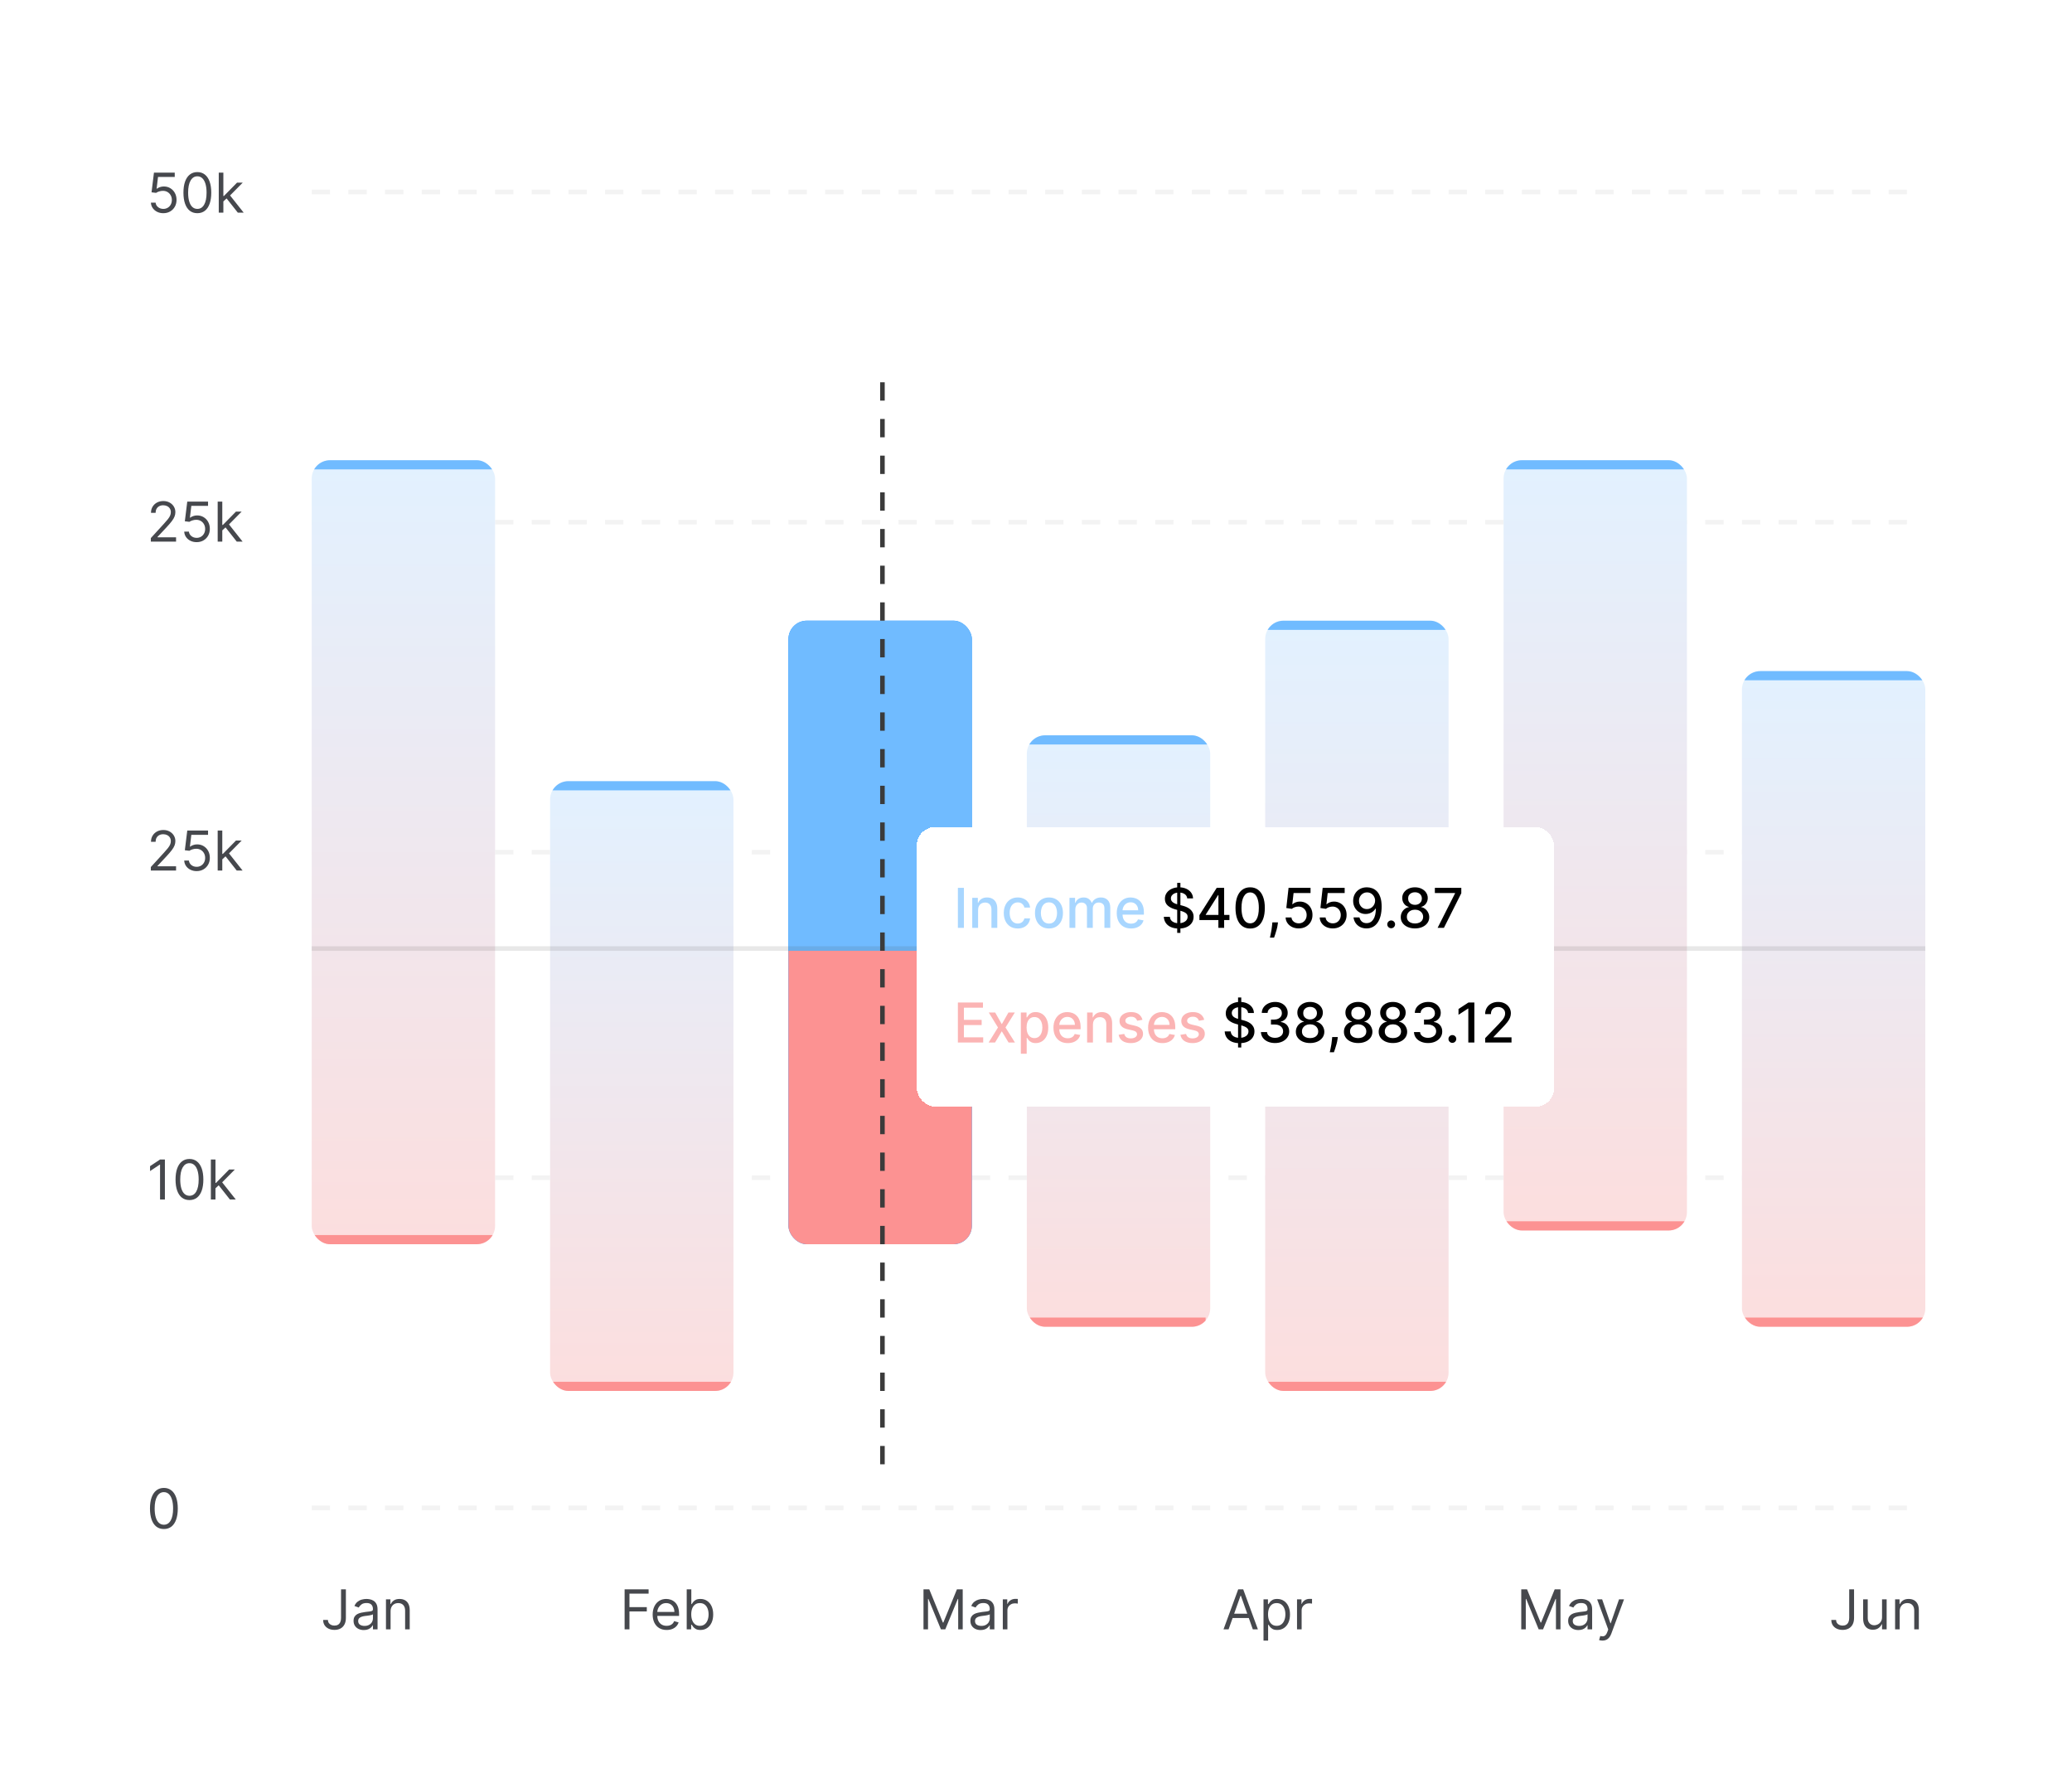 <svg width="452" height="390" viewBox="0 0 452 390" fill="none" xmlns="http://www.w3.org/2000/svg">
<rect width="452" height="390" rx="16" fill="white"/>
<path d="M74.398 346.654H75.454V352.892C75.454 353.449 75.352 353.922 75.148 354.311C74.943 354.7 74.655 354.996 74.283 355.198C73.91 355.399 73.472 355.5 72.966 355.5C72.489 355.5 72.064 355.414 71.692 355.24C71.32 355.064 71.027 354.814 70.814 354.49C70.601 354.166 70.494 353.781 70.494 353.335H71.534C71.534 353.583 71.595 353.798 71.717 353.983C71.842 354.165 72.013 354.307 72.229 354.409C72.445 354.512 72.69 354.563 72.966 354.563C73.27 354.563 73.528 354.499 73.742 354.371C73.954 354.243 74.117 354.056 74.227 353.808C74.341 353.558 74.398 353.253 74.398 352.892V346.654ZM79.362 355.534C78.947 355.534 78.571 355.456 78.233 355.3C77.895 355.141 77.626 354.912 77.428 354.614C77.229 354.313 77.129 353.949 77.129 353.523C77.129 353.148 77.203 352.844 77.351 352.611C77.499 352.375 77.696 352.191 77.943 352.057C78.19 351.923 78.463 351.824 78.761 351.759C79.062 351.691 79.365 351.637 79.669 351.597C80.067 351.546 80.389 351.507 80.636 351.482C80.886 351.453 81.068 351.406 81.182 351.341C81.298 351.276 81.356 351.162 81.356 351V350.966C81.356 350.546 81.242 350.219 81.011 349.986C80.784 349.753 80.439 349.637 79.976 349.637C79.496 349.637 79.119 349.742 78.847 349.952C78.574 350.162 78.382 350.387 78.271 350.625L77.317 350.284C77.487 349.887 77.715 349.577 77.999 349.355C78.285 349.131 78.598 348.975 78.936 348.887C79.277 348.796 79.612 348.75 79.942 348.75C80.152 348.75 80.394 348.776 80.666 348.827C80.942 348.875 81.207 348.976 81.463 349.129C81.722 349.283 81.936 349.514 82.106 349.824C82.277 350.134 82.362 350.548 82.362 351.068V355.381H81.356V354.494H81.305C81.237 354.637 81.124 354.789 80.965 354.95C80.805 355.112 80.594 355.25 80.329 355.364C80.065 355.477 79.743 355.534 79.362 355.534ZM79.516 354.631C79.913 354.631 80.249 354.553 80.521 354.396C80.797 354.24 81.004 354.039 81.144 353.791C81.285 353.544 81.356 353.284 81.356 353.012V352.091C81.314 352.142 81.22 352.189 81.075 352.232C80.933 352.271 80.769 352.307 80.581 352.338C80.396 352.367 80.216 352.392 80.04 352.415C79.867 352.435 79.726 352.452 79.618 352.466C79.356 352.5 79.112 352.556 78.885 352.632C78.66 352.706 78.479 352.818 78.34 352.969C78.203 353.117 78.135 353.318 78.135 353.574C78.135 353.923 78.264 354.188 78.523 354.367C78.784 354.543 79.115 354.631 79.516 354.631ZM85.204 351.443V355.381H84.198V348.835H85.169V349.858H85.255C85.408 349.526 85.641 349.259 85.954 349.057C86.266 348.852 86.669 348.75 87.164 348.75C87.607 348.75 87.995 348.841 88.327 349.023C88.659 349.202 88.918 349.475 89.103 349.841C89.287 350.205 89.38 350.665 89.38 351.222V355.381H88.374V351.29C88.374 350.776 88.24 350.375 87.973 350.088C87.706 349.798 87.34 349.654 86.874 349.654C86.553 349.654 86.266 349.723 86.013 349.862C85.763 350.002 85.566 350.205 85.421 350.472C85.276 350.739 85.204 351.063 85.204 351.443Z" fill="#46484D"/>
<path d="M136.257 355.381V346.654H141.49V347.591H137.314V350.54H141.098V351.477H137.314V355.381H136.257ZM145.427 355.517C144.797 355.517 144.253 355.378 143.795 355.1C143.341 354.818 142.99 354.426 142.743 353.923C142.498 353.418 142.376 352.83 142.376 352.159C142.376 351.489 142.498 350.898 142.743 350.387C142.99 349.872 143.333 349.472 143.774 349.185C144.217 348.895 144.734 348.75 145.325 348.75C145.666 348.75 146.003 348.807 146.335 348.921C146.667 349.034 146.97 349.219 147.243 349.475C147.515 349.727 147.733 350.063 147.895 350.48C148.056 350.898 148.137 351.412 148.137 352.023V352.449H143.092V351.58H147.115C147.115 351.21 147.041 350.881 146.893 350.591C146.748 350.301 146.541 350.073 146.271 349.905C146.004 349.737 145.689 349.654 145.325 349.654C144.924 349.654 144.578 349.753 144.285 349.952C143.995 350.148 143.772 350.404 143.616 350.719C143.46 351.034 143.382 351.372 143.382 351.733V352.313C143.382 352.807 143.467 353.226 143.637 353.57C143.811 353.911 144.051 354.171 144.358 354.35C144.664 354.526 145.021 354.614 145.427 354.614C145.691 354.614 145.93 354.577 146.143 354.503C146.359 354.426 146.545 354.313 146.701 354.162C146.858 354.009 146.978 353.818 147.064 353.591L148.035 353.864C147.933 354.193 147.761 354.483 147.52 354.733C147.278 354.98 146.98 355.173 146.625 355.313C146.27 355.449 145.87 355.517 145.427 355.517ZM149.804 355.381V346.654H150.809V349.875H150.895C150.968 349.762 151.071 349.617 151.201 349.441C151.335 349.262 151.525 349.102 151.772 348.963C152.022 348.821 152.36 348.75 152.787 348.75C153.338 348.75 153.824 348.888 154.244 349.164C154.664 349.439 154.993 349.83 155.228 350.335C155.464 350.841 155.582 351.438 155.582 352.125C155.582 352.818 155.464 353.419 155.228 353.928C154.993 354.433 154.666 354.825 154.248 355.104C153.831 355.379 153.349 355.517 152.804 355.517C152.383 355.517 152.047 355.448 151.794 355.308C151.541 355.166 151.346 355.006 151.21 354.827C151.074 354.645 150.968 354.494 150.895 354.375H150.775V355.381H149.804ZM150.792 352.108C150.792 352.602 150.865 353.039 151.01 353.416C151.154 353.791 151.366 354.085 151.645 354.298C151.923 354.509 152.264 354.614 152.667 354.614C153.088 354.614 153.439 354.503 153.72 354.281C154.004 354.057 154.217 353.756 154.359 353.378C154.504 352.997 154.576 352.574 154.576 352.108C154.576 351.648 154.505 351.233 154.363 350.864C154.224 350.492 154.012 350.198 153.728 349.982C153.447 349.763 153.093 349.654 152.667 349.654C152.258 349.654 151.914 349.757 151.636 349.965C151.358 350.169 151.147 350.456 151.005 350.825C150.863 351.192 150.792 351.619 150.792 352.108Z" fill="#46484D"/>
<path d="M201.457 346.654H202.718L205.684 353.898H205.786L208.752 346.654H210.014V355.381H209.025V348.75H208.94L206.212 355.381H205.258L202.531 348.75H202.445V355.381H201.457V346.654ZM213.922 355.534C213.508 355.534 213.131 355.456 212.793 355.3C212.455 355.141 212.186 354.912 211.988 354.614C211.789 354.313 211.689 353.949 211.689 353.523C211.689 353.148 211.763 352.844 211.911 352.611C212.059 352.375 212.256 352.191 212.503 352.057C212.75 351.923 213.023 351.824 213.321 351.759C213.623 351.691 213.925 351.637 214.229 351.597C214.627 351.546 214.949 351.507 215.196 351.482C215.446 351.453 215.628 351.406 215.742 351.341C215.858 351.276 215.917 351.162 215.917 351V350.966C215.917 350.546 215.802 350.219 215.571 349.986C215.344 349.753 214.999 349.637 214.536 349.637C214.056 349.637 213.679 349.742 213.407 349.952C213.134 350.162 212.942 350.387 212.831 350.625L211.877 350.284C212.047 349.887 212.275 349.577 212.559 349.355C212.846 349.131 213.158 348.975 213.496 348.887C213.837 348.796 214.172 348.75 214.502 348.75C214.712 348.75 214.954 348.776 215.226 348.827C215.502 348.875 215.767 348.976 216.023 349.129C216.282 349.283 216.496 349.514 216.667 349.824C216.837 350.134 216.922 350.548 216.922 351.068V355.381H215.917V354.494H215.865C215.797 354.637 215.684 354.789 215.525 354.95C215.365 355.112 215.154 355.25 214.89 355.364C214.625 355.477 214.303 355.534 213.922 355.534ZM214.076 354.631C214.473 354.631 214.809 354.553 215.081 354.396C215.357 354.24 215.564 354.039 215.704 353.791C215.846 353.544 215.917 353.284 215.917 353.012V352.091C215.874 352.142 215.78 352.189 215.635 352.232C215.493 352.271 215.329 352.307 215.141 352.338C214.956 352.367 214.776 352.392 214.6 352.415C214.427 352.435 214.286 352.452 214.178 352.466C213.917 352.5 213.672 352.556 213.445 352.632C213.221 352.706 213.039 352.818 212.9 352.969C212.763 353.117 212.695 353.318 212.695 353.574C212.695 353.923 212.824 354.188 213.083 354.367C213.344 354.543 213.675 354.631 214.076 354.631ZM218.758 355.381V348.835H219.729V349.824H219.798C219.917 349.5 220.133 349.237 220.445 349.036C220.758 348.834 221.11 348.733 221.502 348.733C221.576 348.733 221.668 348.735 221.779 348.737C221.89 348.74 221.974 348.744 222.031 348.75V349.773C221.996 349.764 221.918 349.752 221.796 349.735C221.677 349.715 221.55 349.705 221.417 349.705C221.099 349.705 220.815 349.771 220.565 349.905C220.318 350.036 220.121 350.218 219.977 350.45C219.835 350.681 219.764 350.943 219.764 351.239V355.381H218.758Z" fill="#46484D"/>
<path d="M268.015 355.381H266.907L270.111 346.654H271.202L274.407 355.381H273.299L270.691 348.034H270.623L268.015 355.381ZM268.424 351.972H272.89V352.909H268.424V351.972ZM275.63 357.835V348.835H276.602V349.875H276.721C276.795 349.762 276.897 349.617 277.028 349.441C277.161 349.262 277.352 349.102 277.599 348.963C277.849 348.821 278.187 348.75 278.613 348.75C279.164 348.75 279.65 348.888 280.07 349.164C280.491 349.439 280.819 349.83 281.055 350.335C281.29 350.841 281.408 351.438 281.408 352.125C281.408 352.818 281.29 353.419 281.055 353.928C280.819 354.433 280.492 354.825 280.075 355.104C279.657 355.379 279.175 355.517 278.63 355.517C278.209 355.517 277.873 355.448 277.62 355.308C277.367 355.166 277.173 355.006 277.036 354.827C276.9 354.645 276.795 354.494 276.721 354.375H276.636V357.835H275.63ZM276.619 352.108C276.619 352.602 276.691 353.039 276.836 353.416C276.981 353.791 277.192 354.085 277.471 354.298C277.749 354.509 278.09 354.614 278.494 354.614C278.914 354.614 279.265 354.503 279.546 354.281C279.83 354.057 280.043 353.756 280.185 353.378C280.33 352.997 280.403 352.574 280.403 352.108C280.403 351.648 280.332 351.233 280.19 350.864C280.05 350.492 279.839 350.198 279.555 349.982C279.273 349.763 278.92 349.654 278.494 349.654C278.084 349.654 277.741 349.757 277.462 349.965C277.184 350.169 276.974 350.456 276.832 350.825C276.69 351.192 276.619 351.619 276.619 352.108ZM282.942 355.381V348.835H283.914V349.824H283.982C284.102 349.5 284.317 349.237 284.63 349.036C284.942 348.834 285.295 348.733 285.687 348.733C285.761 348.733 285.853 348.735 285.964 348.737C286.075 348.74 286.158 348.744 286.215 348.75V349.773C286.181 349.764 286.103 349.752 285.981 349.735C285.861 349.715 285.735 349.705 285.602 349.705C285.283 349.705 284.999 349.771 284.749 349.905C284.502 350.036 284.306 350.218 284.161 350.45C284.019 350.681 283.948 350.943 283.948 351.239V355.381H282.942Z" fill="#46484D"/>
<path d="M331.857 346.654H333.118L336.084 353.898H336.186L339.152 346.654H340.413V355.381H339.425V348.75H339.34L336.612 355.381H335.658L332.93 348.75H332.845V355.381H331.857V346.654ZM344.322 355.534C343.907 355.534 343.531 355.456 343.193 355.3C342.855 355.141 342.586 354.912 342.388 354.614C342.189 354.313 342.089 353.949 342.089 353.523C342.089 353.148 342.163 352.844 342.311 352.611C342.459 352.375 342.656 352.191 342.903 352.057C343.15 351.923 343.423 351.824 343.721 351.759C344.022 351.691 344.325 351.637 344.629 351.597C345.027 351.546 345.349 351.507 345.596 351.482C345.846 351.453 346.028 351.406 346.142 351.341C346.258 351.276 346.316 351.162 346.316 351V350.966C346.316 350.546 346.201 350.219 345.971 349.986C345.744 349.753 345.399 349.637 344.936 349.637C344.456 349.637 344.079 349.742 343.807 349.952C343.534 350.162 343.342 350.387 343.231 350.625L342.277 350.284C342.447 349.887 342.674 349.577 342.959 349.355C343.245 349.131 343.558 348.975 343.896 348.887C344.237 348.796 344.572 348.75 344.902 348.75C345.112 348.75 345.353 348.776 345.626 348.827C345.902 348.875 346.167 348.976 346.423 349.129C346.682 349.283 346.896 349.514 347.066 349.824C347.237 350.134 347.322 350.548 347.322 351.068V355.381H346.316V354.494H346.265C346.197 354.637 346.084 354.789 345.924 354.95C345.765 355.112 345.554 355.25 345.29 355.364C345.025 355.477 344.703 355.534 344.322 355.534ZM344.476 354.631C344.873 354.631 345.209 354.553 345.481 354.396C345.757 354.24 345.964 354.039 346.103 353.791C346.245 353.544 346.316 353.284 346.316 353.012V352.091C346.274 352.142 346.18 352.189 346.035 352.232C345.893 352.271 345.728 352.307 345.541 352.338C345.356 352.367 345.176 352.392 345 352.415C344.826 352.435 344.686 352.452 344.578 352.466C344.316 352.5 344.072 352.556 343.845 352.632C343.62 352.706 343.439 352.818 343.299 352.969C343.163 353.117 343.095 353.318 343.095 353.574C343.095 353.923 343.224 354.188 343.483 354.367C343.744 354.543 344.075 354.631 344.476 354.631ZM349.571 357.835C349.401 357.835 349.249 357.821 349.115 357.793C348.982 357.767 348.889 357.742 348.838 357.716L349.094 356.83C349.338 356.892 349.554 356.915 349.742 356.898C349.929 356.881 350.095 356.797 350.24 356.646C350.388 356.499 350.523 356.259 350.645 355.926L350.832 355.415L348.412 348.835H349.503L351.31 354.051H351.378L353.185 348.835H354.276L351.497 356.335C351.372 356.673 351.217 356.953 351.033 357.175C350.848 357.399 350.634 357.566 350.389 357.673C350.148 357.781 349.875 357.835 349.571 357.835Z" fill="#46484D"/>
<path d="M403.398 346.654H404.455V352.892C404.455 353.449 404.352 353.922 404.148 354.311C403.943 354.7 403.655 354.996 403.283 355.198C402.911 355.399 402.472 355.5 401.966 355.5C401.489 355.5 401.064 355.414 400.692 355.24C400.32 355.064 400.027 354.814 399.814 354.49C399.601 354.166 399.494 353.781 399.494 353.335H400.534C400.534 353.583 400.595 353.798 400.717 353.983C400.842 354.165 401.013 354.307 401.229 354.409C401.445 354.512 401.69 354.563 401.966 354.563C402.27 354.563 402.528 354.499 402.741 354.371C402.955 354.243 403.116 354.056 403.227 353.808C403.341 353.558 403.398 353.253 403.398 352.892V346.654ZM410.561 352.705V348.835H411.567V355.381H410.561V354.273H410.493C410.339 354.605 410.101 354.888 409.777 355.121C409.453 355.351 409.044 355.466 408.55 355.466C408.141 355.466 407.777 355.377 407.459 355.198C407.141 355.016 406.891 354.743 406.709 354.379C406.527 354.013 406.436 353.551 406.436 352.994V348.835H407.442V352.926C407.442 353.404 407.575 353.784 407.842 354.068C408.112 354.352 408.456 354.494 408.874 354.494C409.124 354.494 409.378 354.431 409.636 354.303C409.898 354.175 410.116 353.979 410.293 353.715C410.472 353.45 410.561 353.114 410.561 352.705ZM414.414 351.443V355.381H413.409V348.835H414.38V349.858H414.466C414.619 349.526 414.852 349.259 415.164 349.057C415.477 348.852 415.88 348.75 416.375 348.75C416.818 348.75 417.206 348.841 417.538 349.023C417.87 349.202 418.129 349.475 418.314 349.841C418.498 350.205 418.591 350.665 418.591 351.222V355.381H417.585V351.29C417.585 350.776 417.451 350.375 417.184 350.088C416.917 349.798 416.551 349.654 416.085 349.654C415.764 349.654 415.477 349.723 415.224 349.862C414.974 350.002 414.777 350.205 414.632 350.472C414.487 350.739 414.414 351.063 414.414 351.443Z" fill="#46484D"/>
<path d="M35.631 46.5C35.131 46.5 34.68 46.401 34.28 46.202C33.879 46.003 33.558 45.73 33.317 45.384C33.075 45.037 32.943 44.642 32.92 44.199H33.943C33.983 44.594 34.162 44.921 34.48 45.179C34.801 45.435 35.185 45.563 35.631 45.563C35.989 45.563 36.307 45.479 36.585 45.311C36.867 45.144 37.087 44.913 37.246 44.621C37.408 44.325 37.489 43.992 37.489 43.62C37.489 43.239 37.405 42.899 37.237 42.601C37.072 42.3 36.845 42.063 36.555 41.889C36.266 41.716 35.935 41.628 35.562 41.625C35.295 41.622 35.021 41.663 34.74 41.749C34.459 41.831 34.227 41.938 34.045 42.068L33.057 41.949L33.585 37.654H38.119V38.591H34.472L34.165 41.165H34.216C34.395 41.023 34.619 40.905 34.889 40.811C35.159 40.718 35.44 40.671 35.733 40.671C36.267 40.671 36.743 40.798 37.16 41.054C37.581 41.307 37.91 41.654 38.149 42.094C38.391 42.534 38.511 43.037 38.511 43.602C38.511 44.159 38.386 44.656 38.136 45.094C37.889 45.529 37.548 45.872 37.114 46.125C36.679 46.375 36.185 46.5 35.631 46.5ZM43.051 46.5C42.409 46.5 41.862 46.325 41.41 45.976C40.959 45.624 40.613 45.114 40.375 44.446C40.136 43.776 40.017 42.966 40.017 42.017C40.017 41.074 40.136 40.269 40.375 39.601C40.616 38.931 40.963 38.419 41.414 38.067C41.869 37.712 42.414 37.534 43.051 37.534C43.687 37.534 44.231 37.712 44.683 38.067C45.137 38.419 45.484 38.931 45.723 39.601C45.964 40.269 46.085 41.074 46.085 42.017C46.085 42.966 45.966 43.776 45.727 44.446C45.488 45.114 45.143 45.624 44.691 45.976C44.24 46.325 43.693 46.5 43.051 46.5ZM43.051 45.563C43.687 45.563 44.181 45.256 44.534 44.642C44.886 44.029 45.062 43.154 45.062 42.017C45.062 41.261 44.981 40.618 44.819 40.087C44.66 39.556 44.43 39.151 44.129 38.872C43.831 38.594 43.471 38.455 43.051 38.455C42.42 38.455 41.927 38.766 41.572 39.388C41.217 40.007 41.039 40.884 41.039 42.017C41.039 42.773 41.119 43.415 41.278 43.943C41.437 44.472 41.666 44.874 41.964 45.149C42.265 45.425 42.627 45.563 43.051 45.563ZM48.659 43.995L48.642 42.75H48.846L51.71 39.835H52.954L49.903 42.921H49.818L48.659 43.995ZM47.721 46.381V37.654H48.727V46.381H47.721ZM51.88 46.381L49.324 43.142L50.039 42.443L53.159 46.381H51.88Z" fill="#46484D"/>
<path d="M32.903 118.131V117.364L35.784 114.21C36.122 113.841 36.401 113.52 36.619 113.247C36.838 112.972 37 112.713 37.105 112.472C37.213 112.227 37.267 111.972 37.267 111.705C37.267 111.398 37.193 111.132 37.045 110.908C36.901 110.683 36.702 110.51 36.449 110.388C36.196 110.266 35.912 110.205 35.597 110.205C35.261 110.205 34.969 110.274 34.719 110.414C34.472 110.55 34.28 110.742 34.144 110.989C34.01 111.236 33.943 111.526 33.943 111.858H32.938C32.938 111.347 33.055 110.898 33.291 110.512C33.527 110.125 33.848 109.824 34.254 109.608C34.663 109.392 35.122 109.284 35.631 109.284C36.142 109.284 36.595 109.392 36.99 109.608C37.385 109.824 37.695 110.115 37.919 110.482C38.144 110.848 38.256 111.256 38.256 111.705C38.256 112.026 38.197 112.34 38.081 112.646C37.967 112.95 37.769 113.29 37.484 113.665C37.203 114.037 36.812 114.492 36.312 115.029L34.352 117.125V117.193H38.409V118.131H32.903ZM42.896 118.25C42.396 118.25 41.946 118.151 41.545 117.952C41.145 117.753 40.824 117.48 40.582 117.134C40.341 116.787 40.209 116.392 40.186 115.949H41.209C41.249 116.344 41.428 116.671 41.746 116.929C42.067 117.185 42.45 117.313 42.896 117.313C43.254 117.313 43.572 117.229 43.851 117.061C44.132 116.894 44.352 116.664 44.511 116.371C44.673 116.075 44.754 115.742 44.754 115.369C44.754 114.989 44.67 114.649 44.503 114.351C44.338 114.05 44.111 113.813 43.821 113.639C43.531 113.466 43.2 113.378 42.828 113.375C42.561 113.372 42.287 113.414 42.006 113.499C41.724 113.581 41.493 113.688 41.311 113.818L40.322 113.699L40.851 109.404H45.385V110.341H41.737L41.43 112.915H41.481C41.66 112.773 41.885 112.655 42.155 112.561C42.425 112.468 42.706 112.421 42.999 112.421C43.533 112.421 44.008 112.548 44.426 112.804C44.847 113.057 45.176 113.404 45.415 113.844C45.656 114.284 45.777 114.787 45.777 115.352C45.777 115.909 45.652 116.406 45.402 116.844C45.155 117.279 44.814 117.622 44.379 117.875C43.945 118.125 43.45 118.25 42.896 118.25ZM48.424 115.744L48.407 114.5H48.612L51.475 111.585H52.72L49.669 114.671H49.584L48.424 115.744ZM47.487 118.131V109.404H48.492V118.131H47.487ZM51.646 118.131L49.089 114.892L49.805 114.193L52.924 118.131H51.646Z" fill="#46484D"/>
<path d="M32.903 189.881V189.114L35.784 185.96C36.122 185.591 36.401 185.27 36.619 184.997C36.838 184.722 37 184.463 37.105 184.222C37.213 183.977 37.267 183.722 37.267 183.455C37.267 183.148 37.193 182.882 37.045 182.658C36.901 182.433 36.702 182.26 36.449 182.138C36.196 182.016 35.912 181.955 35.597 181.955C35.261 181.955 34.969 182.024 34.719 182.164C34.472 182.3 34.28 182.492 34.144 182.739C34.01 182.986 33.943 183.276 33.943 183.608H32.938C32.938 183.097 33.055 182.648 33.291 182.262C33.527 181.875 33.848 181.574 34.254 181.358C34.663 181.142 35.122 181.034 35.631 181.034C36.142 181.034 36.595 181.142 36.99 181.358C37.385 181.574 37.695 181.865 37.919 182.232C38.144 182.598 38.256 183.006 38.256 183.455C38.256 183.776 38.197 184.09 38.081 184.396C37.967 184.7 37.769 185.04 37.484 185.415C37.203 185.787 36.812 186.242 36.312 186.779L34.352 188.875V188.943H38.409V189.881H32.903ZM42.896 190C42.396 190 41.946 189.901 41.545 189.702C41.145 189.503 40.824 189.23 40.582 188.884C40.341 188.537 40.209 188.142 40.186 187.699H41.209C41.249 188.094 41.428 188.421 41.746 188.679C42.067 188.935 42.45 189.063 42.896 189.063C43.254 189.063 43.572 188.979 43.851 188.811C44.132 188.644 44.352 188.414 44.511 188.121C44.673 187.825 44.754 187.492 44.754 187.119C44.754 186.739 44.67 186.399 44.503 186.101C44.338 185.8 44.111 185.563 43.821 185.389C43.531 185.216 43.2 185.128 42.828 185.125C42.561 185.122 42.287 185.164 42.006 185.249C41.724 185.331 41.493 185.438 41.311 185.568L40.322 185.449L40.851 181.154H45.385V182.091H41.737L41.43 184.665H41.481C41.66 184.523 41.885 184.405 42.155 184.311C42.425 184.218 42.706 184.171 42.999 184.171C43.533 184.171 44.008 184.298 44.426 184.554C44.847 184.807 45.176 185.154 45.415 185.594C45.656 186.034 45.777 186.537 45.777 187.102C45.777 187.659 45.652 188.156 45.402 188.594C45.155 189.029 44.814 189.372 44.379 189.625C43.945 189.875 43.45 190 42.896 190ZM48.424 187.494L48.407 186.25H48.612L51.475 183.335H52.72L49.669 186.421H49.584L48.424 187.494ZM47.487 189.881V181.154H48.492V189.881H47.487ZM51.646 189.881L49.089 186.642L49.805 185.943L52.924 189.881H51.646Z" fill="#46484D"/>
<path d="M35.972 252.904V261.631H34.915V254.012H34.864L32.733 255.426V254.352L34.915 252.904H35.972ZM41.328 261.75C40.686 261.75 40.139 261.575 39.688 261.226C39.236 260.874 38.891 260.364 38.652 259.696C38.413 259.026 38.294 258.216 38.294 257.267C38.294 256.324 38.413 255.519 38.652 254.851C38.894 254.181 39.24 253.669 39.692 253.317C40.146 252.962 40.692 252.784 41.328 252.784C41.965 252.784 42.508 252.962 42.96 253.317C43.415 253.669 43.761 254.181 44 254.851C44.242 255.519 44.362 256.324 44.362 257.267C44.362 258.216 44.243 259.026 44.004 259.696C43.766 260.364 43.42 260.874 42.969 261.226C42.517 261.575 41.97 261.75 41.328 261.75ZM41.328 260.813C41.965 260.813 42.459 260.506 42.811 259.892C43.163 259.279 43.34 258.404 43.34 257.267C43.34 256.512 43.258 255.868 43.097 255.337C42.938 254.806 42.707 254.401 42.406 254.122C42.108 253.844 41.749 253.705 41.328 253.705C40.697 253.705 40.205 254.016 39.849 254.638C39.494 255.257 39.317 256.134 39.317 257.267C39.317 258.023 39.396 258.665 39.555 259.193C39.715 259.722 39.943 260.124 40.242 260.399C40.543 260.675 40.905 260.813 41.328 260.813ZM46.936 259.244L46.919 258H47.124L49.987 255.085H51.231L48.18 258.171H48.095L46.936 259.244ZM45.999 261.631V252.904H47.004V261.631H45.999ZM50.158 261.631L47.601 258.392L48.317 257.693L51.436 261.631H50.158Z" fill="#46484D"/>
<path d="M35.75 333.5C35.108 333.5 34.561 333.325 34.109 332.976C33.658 332.624 33.312 332.114 33.074 331.446C32.835 330.776 32.716 329.966 32.716 329.017C32.716 328.074 32.835 327.269 33.074 326.601C33.315 325.931 33.662 325.419 34.114 325.067C34.568 324.712 35.114 324.534 35.75 324.534C36.386 324.534 36.93 324.712 37.382 325.067C37.837 325.419 38.183 325.931 38.422 326.601C38.663 327.269 38.784 328.074 38.784 329.017C38.784 329.966 38.665 330.776 38.426 331.446C38.188 332.114 37.842 332.624 37.391 332.976C36.939 333.325 36.392 333.5 35.75 333.5ZM35.75 332.563C36.386 332.563 36.881 332.256 37.233 331.642C37.585 331.029 37.761 330.154 37.761 329.017C37.761 328.262 37.68 327.618 37.519 327.087C37.359 326.556 37.129 326.151 36.828 325.872C36.53 325.594 36.17 325.455 35.75 325.455C35.119 325.455 34.626 325.766 34.271 326.388C33.916 327.007 33.739 327.884 33.739 329.017C33.739 329.773 33.818 330.415 33.977 330.943C34.136 331.472 34.365 331.874 34.663 332.149C34.965 332.425 35.327 332.563 35.75 332.563Z" fill="#46484D"/>
<line x1="68" y1="328.881" x2="420" y2="328.881" stroke="#3A3A3D" stroke-opacity="0.06" stroke-dasharray="4 4"/>
<line x1="68" y1="256.881" x2="420" y2="256.881" stroke="#3A3A3D" stroke-opacity="0.06" stroke-dasharray="4 4"/>
<line x1="68" y1="185.881" x2="420" y2="185.881" stroke="#3A3A3D" stroke-opacity="0.06" stroke-dasharray="4 4"/>
<line x1="68" y1="113.881" x2="420" y2="113.881" stroke="#3A3A3D" stroke-opacity="0.06" stroke-dasharray="4 4"/>
<line x1="68" y1="41.881" x2="420" y2="41.881" stroke="#3A3A3D" stroke-opacity="0.06" stroke-dasharray="4 4"/>
<g clip-path="url(#clip0_19812_295)">
<rect x="68" y="100.381" width="40" height="171" rx="4" fill="url(#paint0_linear_19812_295)"/>
<line x1="68" y1="101.381" x2="108" y2="101.381" stroke="#70BBFF" stroke-width="2"/>
<line x1="68" y1="270.381" x2="108" y2="270.381" stroke="#FC9292" stroke-width="2"/>
</g>
<g clip-path="url(#clip1_19812_295)">
<rect x="120" y="170.381" width="40" height="133" rx="4" fill="url(#paint1_linear_19812_295)"/>
<line x1="120" y1="302.381" x2="160" y2="302.381" stroke="#FC9292" stroke-width="2"/>
<line x1="120" y1="171.381" x2="160" y2="171.381" stroke="#70BBFF" stroke-width="2"/>
</g>
<g clip-path="url(#clip2_19812_295)">
<rect x="172" y="135.381" width="40" height="136" rx="4" fill="#0889FF"/>
<rect width="40" height="72" transform="translate(172 135.381)" fill="#70BBFF"/>
<rect width="40" height="64" transform="translate(172 207.381)" fill="#FC9292"/>
</g>
<g clip-path="url(#clip3_19812_295)">
<rect x="224" y="160.381" width="40" height="129" rx="4" fill="url(#paint2_linear_19812_295)"/>
<line x1="223" y1="288.381" x2="263" y2="288.381" stroke="#FC9292" stroke-width="2"/>
<line x1="224" y1="161.381" x2="264" y2="161.381" stroke="#70BBFF" stroke-width="2"/>
</g>
<g clip-path="url(#clip4_19812_295)">
<rect x="276" y="135.381" width="40" height="168" rx="4" fill="url(#paint3_linear_19812_295)"/>
<line x1="276" y1="136.381" x2="316" y2="136.381" stroke="#70BBFF" stroke-width="2"/>
<line x1="276" y1="302.381" x2="316" y2="302.381" stroke="#FC9292" stroke-width="2"/>
</g>
<g clip-path="url(#clip5_19812_295)">
<rect x="328" y="100.381" width="40" height="168" rx="4" fill="url(#paint4_linear_19812_295)"/>
<line x1="328" y1="101.381" x2="368" y2="101.381" stroke="#70BBFF" stroke-width="2"/>
<line x1="328" y1="267.381" x2="368" y2="267.381" stroke="#FC9292" stroke-width="2"/>
</g>
<g clip-path="url(#clip6_19812_295)">
<rect x="380" y="146.381" width="40" height="143" rx="4" fill="url(#paint5_linear_19812_295)"/>
<line x1="380" y1="147.381" x2="420" y2="147.381" stroke="#70BBFF" stroke-width="2"/>
<line x1="380" y1="288.381" x2="420" y2="288.381" stroke="#FC9292" stroke-width="2"/>
</g>
<line x1="192.5" y1="83.381" x2="192.5" y2="319.381" stroke="#3B3B3B" stroke-dasharray="4 4"/>
<line x1="68" y1="206.881" x2="420" y2="206.881" stroke="#3B3B3B" stroke-opacity="0.12"/>
<g filter="url(#filter0_d_19812_295)">
<rect x="200" y="176.381" width="139" height="61" rx="4" fill="white" shape-rendering="crispEdges"/>
<path d="M210.276 189.654V198.381H208.959V189.654H210.276ZM213.365 194.494V198.381H212.091V191.835H213.314V192.901H213.395C213.545 192.554 213.781 192.276 214.102 192.066C214.426 191.855 214.834 191.75 215.325 191.75C215.771 191.75 216.162 191.844 216.497 192.031C216.832 192.216 217.092 192.492 217.277 192.858C217.462 193.225 217.554 193.678 217.554 194.218V198.381H216.28V194.371C216.28 193.896 216.156 193.526 215.909 193.259C215.662 192.989 215.322 192.854 214.891 192.854C214.595 192.854 214.332 192.918 214.102 193.046C213.875 193.173 213.695 193.361 213.561 193.608C213.43 193.852 213.365 194.148 213.365 194.494ZM222.02 198.513C221.386 198.513 220.841 198.369 220.384 198.083C219.929 197.793 219.58 197.394 219.335 196.885C219.091 196.377 218.969 195.794 218.969 195.138C218.969 194.473 219.094 193.887 219.344 193.378C219.594 192.867 219.946 192.468 220.401 192.181C220.855 191.894 221.391 191.75 222.007 191.75C222.504 191.75 222.947 191.843 223.337 192.027C223.726 192.209 224.04 192.465 224.278 192.794C224.52 193.124 224.663 193.509 224.709 193.949H223.469C223.401 193.642 223.244 193.378 223 193.156C222.759 192.935 222.435 192.824 222.028 192.824C221.673 192.824 221.362 192.918 221.095 193.105C220.831 193.29 220.625 193.554 220.477 193.898C220.33 194.239 220.256 194.642 220.256 195.108C220.256 195.585 220.328 195.997 220.473 196.344C220.618 196.691 220.822 196.959 221.087 197.149C221.354 197.34 221.668 197.435 222.028 197.435C222.27 197.435 222.489 197.391 222.685 197.303C222.884 197.212 223.05 197.083 223.183 196.915C223.32 196.747 223.415 196.546 223.469 196.31H224.709C224.663 196.733 224.526 197.111 224.295 197.443C224.065 197.776 223.757 198.037 223.371 198.227C222.987 198.418 222.537 198.513 222.02 198.513ZM228.828 198.513C228.215 198.513 227.679 198.372 227.222 198.091C226.765 197.81 226.409 197.416 226.157 196.911C225.904 196.405 225.777 195.814 225.777 195.138C225.777 194.459 225.904 193.865 226.157 193.357C226.409 192.848 226.765 192.453 227.222 192.172C227.679 191.891 228.215 191.75 228.828 191.75C229.442 191.75 229.978 191.891 230.435 192.172C230.892 192.453 231.248 192.848 231.5 193.357C231.753 193.865 231.88 194.459 231.88 195.138C231.88 195.814 231.753 196.405 231.5 196.911C231.248 197.416 230.892 197.81 230.435 198.091C229.978 198.372 229.442 198.513 228.828 198.513ZM228.833 197.443C229.23 197.443 229.56 197.338 229.821 197.128C230.083 196.918 230.276 196.638 230.401 196.289C230.529 195.939 230.593 195.554 230.593 195.134C230.593 194.716 230.529 194.333 230.401 193.983C230.276 193.631 230.083 193.348 229.821 193.135C229.56 192.922 229.23 192.816 228.833 192.816C228.432 192.816 228.1 192.922 227.836 193.135C227.574 193.348 227.38 193.631 227.252 193.983C227.127 194.333 227.064 194.716 227.064 195.134C227.064 195.554 227.127 195.939 227.252 196.289C227.38 196.638 227.574 196.918 227.836 197.128C228.1 197.338 228.432 197.443 228.833 197.443ZM233.302 198.381V191.835H234.525V192.901H234.606C234.742 192.54 234.965 192.259 235.275 192.057C235.585 191.852 235.955 191.75 236.387 191.75C236.825 191.75 237.191 191.852 237.487 192.057C237.785 192.262 238.005 192.543 238.147 192.901H238.215C238.371 192.551 238.62 192.273 238.961 192.066C239.302 191.855 239.708 191.75 240.18 191.75C240.773 191.75 241.258 191.936 241.633 192.308C242.011 192.681 242.2 193.242 242.2 193.992V198.381H240.925V194.111C240.925 193.668 240.805 193.347 240.563 193.148C240.322 192.949 240.033 192.85 239.698 192.85C239.283 192.85 238.961 192.977 238.731 193.233C238.501 193.486 238.386 193.811 238.386 194.209V198.381H237.116V194.03C237.116 193.675 237.005 193.389 236.783 193.173C236.562 192.958 236.273 192.85 235.918 192.85C235.677 192.85 235.454 192.914 235.249 193.041C235.048 193.166 234.884 193.341 234.759 193.566C234.637 193.79 234.576 194.05 234.576 194.345V198.381H233.302ZM246.728 198.513C246.083 198.513 245.528 198.375 245.062 198.1C244.599 197.821 244.241 197.431 243.988 196.928C243.738 196.422 243.613 195.83 243.613 195.151C243.613 194.48 243.738 193.889 243.988 193.378C244.241 192.867 244.593 192.468 245.045 192.181C245.5 191.894 246.031 191.75 246.639 191.75C247.008 191.75 247.366 191.811 247.713 191.933C248.059 192.056 248.37 192.247 248.646 192.509C248.922 192.77 249.139 193.11 249.298 193.527C249.457 193.942 249.537 194.446 249.537 195.04V195.492H244.333V194.537H248.288C248.288 194.202 248.22 193.905 248.083 193.646C247.947 193.385 247.755 193.179 247.508 193.029C247.264 192.878 246.977 192.803 246.647 192.803C246.289 192.803 245.977 192.891 245.71 193.067C245.446 193.24 245.241 193.468 245.096 193.749C244.954 194.027 244.883 194.33 244.883 194.656V195.402C244.883 195.84 244.96 196.212 245.113 196.519C245.27 196.825 245.487 197.06 245.765 197.222C246.044 197.381 246.369 197.46 246.741 197.46C246.983 197.46 247.203 197.426 247.402 197.358C247.6 197.287 247.772 197.182 247.917 197.043C248.062 196.904 248.173 196.732 248.25 196.527L249.456 196.744C249.359 197.1 249.186 197.411 248.936 197.678C248.689 197.942 248.377 198.148 248.002 198.296C247.63 198.441 247.206 198.513 246.728 198.513Z" fill="#A8D6FF"/>
<path d="M256.802 199.472V188.563H257.501V199.472H256.802ZM258.988 191.946C258.943 191.543 258.755 191.23 258.426 191.009C258.096 190.784 257.681 190.672 257.181 190.672C256.824 190.672 256.514 190.729 256.252 190.843C255.991 190.953 255.788 191.107 255.643 191.303C255.501 191.496 255.43 191.716 255.43 191.963C255.43 192.171 255.478 192.35 255.575 192.5C255.674 192.651 255.804 192.777 255.963 192.879C256.125 192.979 256.298 193.063 256.483 193.131C256.667 193.196 256.845 193.25 257.015 193.293L257.868 193.514C258.146 193.583 258.431 193.675 258.724 193.791C259.017 193.908 259.288 194.061 259.538 194.252C259.788 194.442 259.99 194.678 260.143 194.959C260.299 195.24 260.377 195.577 260.377 195.969C260.377 196.463 260.25 196.902 259.994 197.286C259.741 197.669 259.373 197.972 258.89 198.193C258.41 198.415 257.829 198.526 257.147 198.526C256.494 198.526 255.929 198.422 255.451 198.215C254.974 198.007 254.6 197.713 254.331 197.333C254.061 196.949 253.912 196.494 253.883 195.969H255.204C255.23 196.284 255.332 196.547 255.511 196.757C255.693 196.965 255.924 197.119 256.206 197.222C256.49 197.321 256.801 197.371 257.139 197.371C257.511 197.371 257.842 197.313 258.132 197.196C258.424 197.077 258.654 196.912 258.822 196.702C258.99 196.489 259.074 196.24 259.074 195.956C259.074 195.698 259 195.486 258.852 195.321C258.707 195.156 258.51 195.02 258.26 194.912C258.012 194.804 257.733 194.709 257.42 194.627L256.389 194.345C255.69 194.155 255.136 193.875 254.727 193.506C254.321 193.137 254.118 192.648 254.118 192.04C254.118 191.537 254.254 191.098 254.527 190.723C254.799 190.348 255.169 190.057 255.635 189.85C256.1 189.639 256.626 189.534 257.211 189.534C257.802 189.534 258.324 189.638 258.775 189.845C259.23 190.053 259.588 190.338 259.849 190.702C260.11 191.063 260.247 191.477 260.258 191.946H258.988ZM261.648 196.676V195.611L265.42 189.654H266.259V191.222H265.727L263.029 195.492V195.56H268.198V196.676H261.648ZM265.786 198.381V196.352L265.795 195.867V189.654H267.043V198.381H265.786ZM272.722 198.526C272.048 198.523 271.473 198.345 270.996 197.993C270.518 197.641 270.153 197.128 269.901 196.455C269.648 195.781 269.521 194.97 269.521 194.021C269.521 193.075 269.648 192.267 269.901 191.597C270.156 190.926 270.523 190.415 271 190.063C271.48 189.71 272.054 189.534 272.722 189.534C273.389 189.534 273.962 189.712 274.439 190.067C274.916 190.419 275.281 190.931 275.534 191.601C275.79 192.269 275.918 193.075 275.918 194.021C275.918 194.973 275.791 195.786 275.538 196.459C275.286 197.129 274.92 197.642 274.443 197.997C273.966 198.35 273.392 198.526 272.722 198.526ZM272.722 197.388C273.313 197.388 273.774 197.1 274.107 196.523C274.442 195.946 274.609 195.112 274.609 194.021C274.609 193.297 274.533 192.685 274.379 192.185C274.229 191.682 274.011 191.301 273.727 191.043C273.446 190.781 273.111 190.651 272.722 190.651C272.134 190.651 271.672 190.941 271.337 191.52C271.001 192.1 270.832 192.933 270.83 194.021C270.83 194.749 270.905 195.364 271.055 195.867C271.209 196.367 271.426 196.746 271.707 197.004C271.989 197.26 272.327 197.388 272.722 197.388ZM278.788 197.188L278.724 197.652C278.681 197.993 278.609 198.348 278.506 198.718C278.407 199.09 278.303 199.435 278.195 199.753C278.09 200.071 278.004 200.324 277.935 200.512H277.032C277.069 200.335 277.12 200.097 277.185 199.796C277.251 199.497 277.315 199.164 277.377 198.794C277.44 198.425 277.487 198.048 277.518 197.665L277.56 197.188H278.788ZM283.31 198.5C282.776 198.5 282.296 198.398 281.87 198.193C281.446 197.986 281.108 197.702 280.855 197.341C280.603 196.98 280.468 196.568 280.451 196.105H281.729C281.76 196.48 281.926 196.789 282.228 197.03C282.529 197.271 282.89 197.392 283.31 197.392C283.645 197.392 283.942 197.316 284.201 197.162C284.462 197.006 284.667 196.791 284.814 196.519C284.965 196.246 285.04 195.935 285.04 195.585C285.04 195.23 284.963 194.914 284.81 194.635C284.657 194.357 284.445 194.138 284.175 193.979C283.908 193.82 283.601 193.739 283.255 193.736C282.99 193.736 282.725 193.781 282.458 193.872C282.191 193.963 281.975 194.083 281.81 194.23L280.604 194.051L281.094 189.654H285.892V190.783H282.189L281.912 193.225H281.963C282.134 193.06 282.36 192.922 282.641 192.811C282.925 192.7 283.229 192.645 283.553 192.645C284.084 192.645 284.557 192.771 284.972 193.024C285.39 193.277 285.718 193.622 285.956 194.06C286.198 194.494 286.317 194.994 286.314 195.56C286.317 196.125 286.189 196.629 285.931 197.073C285.675 197.516 285.32 197.865 284.865 198.121C284.414 198.374 283.895 198.5 283.31 198.5ZM290.751 198.5C290.217 198.5 289.737 198.398 289.311 198.193C288.888 197.986 288.55 197.702 288.297 197.341C288.044 196.98 287.909 196.568 287.892 196.105H289.17C289.202 196.48 289.368 196.789 289.669 197.03C289.97 197.271 290.331 197.392 290.751 197.392C291.087 197.392 291.384 197.316 291.642 197.162C291.903 197.006 292.108 196.791 292.256 196.519C292.406 196.246 292.482 195.935 292.482 195.585C292.482 195.23 292.405 194.914 292.251 194.635C292.098 194.357 291.886 194.138 291.616 193.979C291.349 193.82 291.043 193.739 290.696 193.736C290.432 193.736 290.166 193.781 289.899 193.872C289.632 193.963 289.416 194.083 289.251 194.23L288.045 194.051L288.536 189.654H293.334V190.783H289.631L289.354 193.225H289.405C289.575 193.06 289.801 192.922 290.082 192.811C290.366 192.7 290.67 192.645 290.994 192.645C291.526 192.645 291.999 192.771 292.413 193.024C292.831 193.277 293.159 193.622 293.398 194.06C293.639 194.494 293.759 194.994 293.756 195.56C293.759 196.125 293.631 196.629 293.372 197.073C293.116 197.516 292.761 197.865 292.307 198.121C291.855 198.374 291.337 198.5 290.751 198.5ZM298.214 189.534C298.603 189.537 298.987 189.608 299.365 189.747C299.743 189.887 300.083 190.114 300.387 190.429C300.694 190.744 300.939 191.171 301.12 191.708C301.305 192.242 301.399 192.906 301.402 193.702C301.402 194.466 301.325 195.146 301.172 195.743C301.018 196.337 300.798 196.838 300.511 197.247C300.227 197.656 299.882 197.968 299.475 198.181C299.069 198.394 298.612 198.5 298.103 198.5C297.583 198.5 297.122 198.398 296.718 198.193C296.315 197.989 295.987 197.706 295.734 197.345C295.481 196.982 295.324 196.564 295.261 196.093H296.561C296.646 196.468 296.819 196.771 297.081 197.004C297.345 197.235 297.686 197.35 298.103 197.35C298.743 197.35 299.241 197.071 299.599 196.514C299.957 195.955 300.137 195.173 300.14 194.171H300.072C299.924 194.415 299.74 194.625 299.518 194.801C299.299 194.977 299.054 195.114 298.781 195.21C298.508 195.307 298.217 195.355 297.907 195.355C297.404 195.355 296.947 195.232 296.535 194.985C296.123 194.737 295.795 194.398 295.551 193.966C295.306 193.534 295.184 193.041 295.184 192.487C295.184 191.936 295.309 191.436 295.559 190.987C295.812 190.539 296.164 190.183 296.616 189.922C297.071 189.658 297.603 189.529 298.214 189.534ZM298.218 190.642C297.886 190.642 297.586 190.725 297.319 190.889C297.055 191.051 296.846 191.271 296.693 191.55C296.539 191.825 296.463 192.132 296.463 192.47C296.463 192.808 296.537 193.115 296.684 193.391C296.835 193.664 297.039 193.881 297.298 194.043C297.559 194.202 297.858 194.281 298.193 194.281C298.443 194.281 298.676 194.233 298.892 194.137C299.108 194.04 299.297 193.906 299.458 193.736C299.62 193.563 299.747 193.367 299.838 193.148C299.929 192.929 299.974 192.699 299.974 192.458C299.974 192.137 299.897 191.838 299.744 191.563C299.593 191.287 299.386 191.066 299.122 190.898C298.858 190.727 298.556 190.642 298.218 190.642ZM303.481 198.462C303.248 198.462 303.048 198.379 302.88 198.215C302.713 198.047 302.629 197.845 302.629 197.61C302.629 197.377 302.713 197.178 302.88 197.013C303.048 196.845 303.248 196.762 303.481 196.762C303.714 196.762 303.914 196.845 304.082 197.013C304.25 197.178 304.333 197.377 304.333 197.61C304.333 197.766 304.294 197.909 304.214 198.04C304.137 198.168 304.035 198.27 303.907 198.347C303.779 198.423 303.637 198.462 303.481 198.462ZM308.679 198.5C308.068 198.5 307.528 198.395 307.06 198.185C306.594 197.975 306.229 197.685 305.964 197.316C305.7 196.946 305.57 196.526 305.572 196.054C305.57 195.685 305.645 195.345 305.798 195.036C305.955 194.723 306.166 194.463 306.433 194.256C306.7 194.046 306.999 193.912 307.328 193.855V193.804C306.893 193.699 306.545 193.466 306.284 193.105C306.023 192.744 305.893 192.33 305.896 191.861C305.893 191.415 306.011 191.017 306.25 190.668C306.491 190.316 306.822 190.039 307.243 189.837C307.663 189.635 308.142 189.534 308.679 189.534C309.21 189.534 309.685 189.637 310.102 189.841C310.523 190.043 310.854 190.32 311.095 190.672C311.337 191.021 311.459 191.418 311.462 191.861C311.459 192.33 311.325 192.744 311.061 193.105C310.797 193.466 310.453 193.699 310.03 193.804V193.855C310.357 193.912 310.651 194.046 310.912 194.256C311.176 194.463 311.386 194.723 311.543 195.036C311.702 195.345 311.783 195.685 311.786 196.054C311.783 196.526 311.649 196.946 311.385 197.316C311.121 197.685 310.754 197.975 310.286 198.185C309.82 198.395 309.284 198.5 308.679 198.5ZM308.679 197.422C309.04 197.422 309.352 197.362 309.616 197.243C309.881 197.121 310.085 196.952 310.23 196.736C310.375 196.517 310.449 196.262 310.452 195.969C310.449 195.665 310.369 195.396 310.213 195.164C310.06 194.931 309.851 194.747 309.587 194.614C309.322 194.48 309.02 194.414 308.679 194.414C308.335 194.414 308.03 194.48 307.763 194.614C307.496 194.747 307.286 194.931 307.132 195.164C306.979 195.396 306.903 195.665 306.906 195.969C306.903 196.262 306.973 196.517 307.115 196.736C307.26 196.952 307.466 197.121 307.733 197.243C308 197.362 308.315 197.422 308.679 197.422ZM308.679 193.361C308.969 193.361 309.226 193.303 309.45 193.186C309.675 193.07 309.851 192.908 309.979 192.7C310.109 192.493 310.176 192.25 310.179 191.972C310.176 191.699 310.111 191.46 309.983 191.256C309.858 191.051 309.683 190.894 309.459 190.783C309.234 190.669 308.974 190.612 308.679 190.612C308.378 190.612 308.114 190.669 307.886 190.783C307.662 190.894 307.487 191.051 307.362 191.256C307.237 191.46 307.176 191.699 307.179 191.972C307.176 192.25 307.239 192.493 307.366 192.7C307.494 192.908 307.67 193.07 307.895 193.186C308.122 193.303 308.384 193.361 308.679 193.361ZM313.606 198.381L317.416 190.847V190.783H313.01V189.654H318.779V190.821L314.983 198.381H313.606Z" fill="black"/>
<path d="M208.959 223.381V214.654H214.43V215.787H210.276V218.446H214.145V219.575H210.276V222.247H214.482V223.381H208.959ZM217.093 216.835L218.537 219.384L219.995 216.835H221.388L219.347 220.108L221.405 223.381H220.012L218.537 220.935L217.067 223.381H215.669L217.706 220.108L215.695 216.835H217.093ZM222.696 225.835V216.835H223.941V217.896H224.047C224.121 217.76 224.228 217.602 224.367 217.423C224.506 217.244 224.699 217.088 224.946 216.955C225.194 216.818 225.52 216.75 225.926 216.75C226.455 216.75 226.926 216.884 227.341 217.151C227.756 217.418 228.081 217.803 228.317 218.306C228.556 218.808 228.675 219.414 228.675 220.121C228.675 220.828 228.557 221.435 228.321 221.941C228.086 222.443 227.762 222.831 227.35 223.104C226.938 223.374 226.468 223.509 225.939 223.509C225.542 223.509 225.216 223.442 224.963 223.308C224.713 223.175 224.517 223.019 224.375 222.84C224.233 222.661 224.124 222.502 224.047 222.362H223.971V225.835H222.696ZM223.945 220.108C223.945 220.568 224.012 220.972 224.145 221.318C224.279 221.665 224.472 221.936 224.725 222.132C224.978 222.325 225.287 222.422 225.654 222.422C226.034 222.422 226.353 222.321 226.608 222.119C226.864 221.915 227.057 221.638 227.188 221.289C227.321 220.939 227.388 220.546 227.388 220.108C227.388 219.676 227.323 219.289 227.192 218.945C227.064 218.601 226.871 218.33 226.613 218.131C226.357 217.932 226.037 217.833 225.654 217.833C225.284 217.833 224.972 217.928 224.716 218.118C224.463 218.308 224.272 218.574 224.141 218.915C224.01 219.256 223.945 219.654 223.945 220.108ZM232.924 223.513C232.279 223.513 231.723 223.375 231.257 223.1C230.794 222.821 230.436 222.431 230.184 221.928C229.934 221.422 229.809 220.83 229.809 220.151C229.809 219.48 229.934 218.889 230.184 218.378C230.436 217.867 230.789 217.468 231.24 217.181C231.695 216.894 232.226 216.75 232.834 216.75C233.203 216.75 233.561 216.811 233.908 216.933C234.255 217.056 234.566 217.247 234.841 217.509C235.117 217.77 235.334 218.11 235.493 218.527C235.652 218.942 235.732 219.446 235.732 220.04V220.492H230.529V219.537H234.483C234.483 219.202 234.415 218.905 234.279 218.646C234.142 218.385 233.951 218.179 233.703 218.029C233.459 217.878 233.172 217.803 232.843 217.803C232.485 217.803 232.172 217.891 231.905 218.067C231.641 218.24 231.436 218.468 231.292 218.749C231.15 219.027 231.078 219.33 231.078 219.656V220.402C231.078 220.84 231.155 221.212 231.309 221.519C231.465 221.825 231.682 222.06 231.961 222.222C232.239 222.381 232.564 222.46 232.936 222.46C233.178 222.46 233.398 222.426 233.597 222.358C233.796 222.287 233.968 222.182 234.113 222.043C234.257 221.904 234.368 221.732 234.445 221.527L235.651 221.744C235.554 222.1 235.381 222.411 235.131 222.678C234.884 222.942 234.573 223.148 234.198 223.296C233.826 223.441 233.401 223.513 232.924 223.513ZM238.42 219.494V223.381H237.146V216.835H238.369V217.901H238.45C238.6 217.554 238.836 217.276 239.157 217.066C239.481 216.855 239.888 216.75 240.38 216.75C240.826 216.75 241.217 216.844 241.552 217.031C241.887 217.216 242.147 217.492 242.332 217.858C242.516 218.225 242.609 218.678 242.609 219.218V223.381H241.335V219.371C241.335 218.896 241.211 218.526 240.964 218.259C240.717 217.989 240.377 217.854 239.945 217.854C239.65 217.854 239.387 217.918 239.157 218.046C238.93 218.173 238.749 218.361 238.616 218.608C238.485 218.852 238.42 219.148 238.42 219.494ZM249.222 218.433L248.067 218.638C248.019 218.49 247.942 218.35 247.837 218.216C247.735 218.083 247.596 217.973 247.42 217.888C247.244 217.803 247.023 217.76 246.759 217.76C246.398 217.76 246.097 217.841 245.856 218.003C245.614 218.162 245.494 218.368 245.494 218.621C245.494 218.84 245.575 219.016 245.737 219.149C245.898 219.283 246.16 219.392 246.521 219.477L247.56 219.716C248.163 219.855 248.612 220.07 248.907 220.36C249.202 220.649 249.35 221.026 249.35 221.489C249.35 221.881 249.237 222.23 249.009 222.537C248.785 222.841 248.471 223.08 248.067 223.253C247.667 223.426 247.202 223.513 246.674 223.513C245.941 223.513 245.343 223.357 244.88 223.044C244.417 222.729 244.133 222.281 244.028 221.702L245.259 221.514C245.336 221.835 245.494 222.078 245.732 222.243C245.971 222.405 246.282 222.486 246.665 222.486C247.083 222.486 247.417 222.399 247.667 222.226C247.917 222.05 248.042 221.835 248.042 221.583C248.042 221.378 247.965 221.206 247.812 221.067C247.661 220.928 247.43 220.823 247.117 220.752L246.009 220.509C245.398 220.369 244.947 220.148 244.654 219.844C244.364 219.54 244.219 219.155 244.219 218.689C244.219 218.303 244.327 217.965 244.543 217.675C244.759 217.385 245.058 217.159 245.438 216.997C245.819 216.833 246.255 216.75 246.746 216.75C247.454 216.75 248.011 216.904 248.417 217.21C248.823 217.514 249.092 217.922 249.222 218.433ZM253.572 223.513C252.927 223.513 252.372 223.375 251.906 223.1C251.443 222.821 251.085 222.431 250.832 221.928C250.582 221.422 250.457 220.83 250.457 220.151C250.457 219.48 250.582 218.889 250.832 218.378C251.085 217.867 251.437 217.468 251.889 217.181C252.343 216.894 252.875 216.75 253.483 216.75C253.852 216.75 254.21 216.811 254.556 216.933C254.903 217.056 255.214 217.247 255.49 217.509C255.765 217.77 255.983 218.11 256.142 218.527C256.301 218.942 256.38 219.446 256.38 220.04V220.492H251.177V219.537H255.132C255.132 219.202 255.064 218.905 254.927 218.646C254.791 218.385 254.599 218.179 254.352 218.029C254.108 217.878 253.821 217.803 253.491 217.803C253.133 217.803 252.821 217.891 252.554 218.067C252.289 218.24 252.085 218.468 251.94 218.749C251.798 219.027 251.727 219.33 251.727 219.656V220.402C251.727 220.84 251.804 221.212 251.957 221.519C252.113 221.825 252.331 222.06 252.609 222.222C252.887 222.381 253.213 222.46 253.585 222.46C253.826 222.46 254.047 222.426 254.245 222.358C254.444 222.287 254.616 222.182 254.761 222.043C254.906 221.904 255.017 221.732 255.093 221.527L256.299 221.744C256.203 222.1 256.029 222.411 255.779 222.678C255.532 222.942 255.221 223.148 254.846 223.296C254.474 223.441 254.049 223.513 253.572 223.513ZM262.699 218.433L261.544 218.638C261.496 218.49 261.419 218.35 261.314 218.216C261.212 218.083 261.072 217.973 260.896 217.888C260.72 217.803 260.5 217.76 260.236 217.76C259.875 217.76 259.574 217.841 259.332 218.003C259.091 218.162 258.97 218.368 258.97 218.621C258.97 218.84 259.051 219.016 259.213 219.149C259.375 219.283 259.636 219.392 259.997 219.477L261.037 219.716C261.639 219.855 262.088 220.07 262.384 220.36C262.679 220.649 262.827 221.026 262.827 221.489C262.827 221.881 262.713 222.23 262.486 222.537C262.261 222.841 261.947 223.08 261.544 223.253C261.143 223.426 260.679 223.513 260.151 223.513C259.418 223.513 258.82 223.357 258.357 223.044C257.893 222.729 257.609 222.281 257.504 221.702L258.736 221.514C258.813 221.835 258.97 222.078 259.209 222.243C259.447 222.405 259.759 222.486 260.142 222.486C260.56 222.486 260.893 222.399 261.143 222.226C261.393 222.05 261.518 221.835 261.518 221.583C261.518 221.378 261.442 221.206 261.288 221.067C261.138 220.928 260.906 220.823 260.594 220.752L259.486 220.509C258.875 220.369 258.423 220.148 258.131 219.844C257.841 219.54 257.696 219.155 257.696 218.689C257.696 218.303 257.804 217.965 258.02 217.675C258.236 217.385 258.534 217.159 258.915 216.997C259.295 216.833 259.732 216.75 260.223 216.75C260.93 216.75 261.487 216.904 261.893 217.21C262.3 217.514 262.568 217.922 262.699 218.433Z" fill="#FBB4B4"/>
<path d="M270.08 224.472V213.563H270.778V224.472H270.08ZM272.266 216.946C272.22 216.543 272.033 216.23 271.703 216.009C271.374 215.784 270.959 215.672 270.459 215.672C270.101 215.672 269.791 215.729 269.53 215.843C269.268 215.953 269.065 216.107 268.92 216.303C268.778 216.496 268.707 216.716 268.707 216.963C268.707 217.171 268.756 217.35 268.852 217.5C268.952 217.651 269.081 217.777 269.24 217.879C269.402 217.979 269.575 218.063 269.76 218.131C269.945 218.196 270.122 218.25 270.293 218.293L271.145 218.514C271.423 218.583 271.709 218.675 272.001 218.791C272.294 218.908 272.565 219.061 272.815 219.252C273.065 219.442 273.267 219.678 273.42 219.959C273.577 220.24 273.655 220.577 273.655 220.969C273.655 221.463 273.527 221.902 273.271 222.286C273.018 222.669 272.651 222.972 272.168 223.193C271.688 223.415 271.107 223.526 270.425 223.526C269.771 223.526 269.206 223.422 268.729 223.215C268.251 223.007 267.878 222.713 267.608 222.333C267.338 221.949 267.189 221.494 267.161 220.969H268.482C268.507 221.284 268.609 221.547 268.788 221.757C268.97 221.965 269.202 222.119 269.483 222.222C269.767 222.321 270.078 222.371 270.416 222.371C270.788 222.371 271.119 222.313 271.409 222.196C271.702 222.077 271.932 221.912 272.099 221.702C272.267 221.489 272.351 221.24 272.351 220.956C272.351 220.698 272.277 220.486 272.129 220.321C271.984 220.156 271.787 220.02 271.537 219.912C271.29 219.804 271.01 219.709 270.697 219.627L269.666 219.345C268.967 219.155 268.413 218.875 268.004 218.506C267.598 218.137 267.395 217.648 267.395 217.04C267.395 216.537 267.531 216.098 267.804 215.723C268.077 215.348 268.446 215.057 268.912 214.85C269.378 214.639 269.903 214.534 270.489 214.534C271.08 214.534 271.601 214.638 272.053 214.845C272.507 215.053 272.865 215.338 273.126 215.702C273.388 216.063 273.524 216.477 273.536 216.946H272.266ZM278.147 223.5C277.562 223.5 277.039 223.399 276.579 223.198C276.122 222.996 275.76 222.716 275.493 222.358C275.228 221.997 275.086 221.58 275.066 221.105H276.404C276.422 221.364 276.508 221.588 276.664 221.779C276.824 221.966 277.031 222.111 277.287 222.213C277.542 222.316 277.826 222.367 278.139 222.367C278.483 222.367 278.787 222.307 279.051 222.188C279.318 222.068 279.527 221.902 279.677 221.689C279.828 221.473 279.903 221.225 279.903 220.943C279.903 220.651 279.828 220.394 279.677 220.172C279.529 219.948 279.312 219.771 279.025 219.644C278.741 219.516 278.397 219.452 277.994 219.452H277.257V218.378H277.994C278.318 218.378 278.602 218.32 278.846 218.203C279.093 218.087 279.287 217.925 279.426 217.718C279.565 217.507 279.635 217.262 279.635 216.98C279.635 216.71 279.574 216.476 279.451 216.277C279.332 216.075 279.162 215.918 278.94 215.804C278.721 215.691 278.463 215.634 278.164 215.634C277.88 215.634 277.615 215.686 277.368 215.791C277.123 215.894 276.924 216.041 276.771 216.235C276.618 216.425 276.535 216.654 276.524 216.921H275.25C275.264 216.449 275.403 216.034 275.667 215.676C275.934 215.318 276.287 215.039 276.724 214.837C277.162 214.635 277.647 214.534 278.181 214.534C278.741 214.534 279.224 214.644 279.63 214.862C280.039 215.078 280.355 215.367 280.576 215.727C280.801 216.088 280.912 216.483 280.909 216.912C280.912 217.401 280.775 217.816 280.5 218.156C280.227 218.497 279.863 218.726 279.409 218.843V218.911C279.988 218.999 280.437 219.229 280.755 219.601C281.076 219.973 281.235 220.435 281.233 220.986C281.235 221.466 281.102 221.896 280.832 222.277C280.565 222.658 280.2 222.958 279.737 223.176C279.274 223.392 278.744 223.5 278.147 223.5ZM285.792 223.5C285.181 223.5 284.642 223.395 284.173 223.185C283.707 222.975 283.342 222.685 283.078 222.316C282.814 221.946 282.683 221.526 282.686 221.054C282.683 220.685 282.758 220.345 282.912 220.036C283.068 219.723 283.279 219.463 283.547 219.256C283.814 219.046 284.112 218.912 284.441 218.855V218.804C284.007 218.699 283.659 218.466 283.397 218.105C283.136 217.744 283.007 217.33 283.01 216.861C283.007 216.415 283.125 216.017 283.363 215.668C283.605 215.316 283.936 215.039 284.356 214.837C284.777 214.635 285.255 214.534 285.792 214.534C286.324 214.534 286.798 214.637 287.216 214.841C287.636 215.043 287.967 215.32 288.208 215.672C288.45 216.021 288.572 216.418 288.575 216.861C288.572 217.33 288.439 217.744 288.174 218.105C287.91 218.466 287.566 218.699 287.143 218.804V218.855C287.47 218.912 287.764 219.046 288.025 219.256C288.289 219.463 288.5 219.723 288.656 220.036C288.815 220.345 288.896 220.685 288.899 221.054C288.896 221.526 288.762 221.946 288.498 222.316C288.234 222.685 287.868 222.975 287.399 223.185C286.933 223.395 286.397 223.5 285.792 223.5ZM285.792 222.422C286.153 222.422 286.466 222.362 286.73 222.243C286.994 222.121 287.199 221.952 287.343 221.736C287.488 221.517 287.562 221.262 287.565 220.969C287.562 220.665 287.483 220.396 287.326 220.164C287.173 219.931 286.964 219.747 286.7 219.614C286.436 219.48 286.133 219.414 285.792 219.414C285.449 219.414 285.143 219.48 284.876 219.614C284.609 219.747 284.399 219.931 284.245 220.164C284.092 220.396 284.017 220.665 284.02 220.969C284.017 221.262 284.086 221.517 284.228 221.736C284.373 221.952 284.579 222.121 284.846 222.243C285.113 222.362 285.429 222.422 285.792 222.422ZM285.792 218.361C286.082 218.361 286.339 218.303 286.564 218.186C286.788 218.07 286.964 217.908 287.092 217.7C287.223 217.493 287.289 217.25 287.292 216.972C287.289 216.699 287.224 216.46 287.096 216.256C286.971 216.051 286.797 215.894 286.572 215.783C286.348 215.669 286.088 215.612 285.792 215.612C285.491 215.612 285.227 215.669 285 215.783C284.775 215.894 284.6 216.051 284.475 216.256C284.35 216.46 284.289 216.699 284.292 216.972C284.289 217.25 284.352 217.493 284.48 217.7C284.608 217.908 284.784 218.07 285.008 218.186C285.235 218.303 285.497 218.361 285.792 218.361ZM291.842 222.188L291.778 222.652C291.736 222.993 291.663 223.348 291.561 223.718C291.462 224.09 291.358 224.435 291.25 224.753C291.145 225.071 291.058 225.324 290.99 225.512H290.087C290.124 225.335 290.175 225.097 290.24 224.796C290.305 224.497 290.369 224.164 290.432 223.794C290.494 223.425 290.541 223.048 290.572 222.665L290.615 222.188H291.842ZM296.281 223.5C295.67 223.5 295.13 223.395 294.661 223.185C294.195 222.975 293.83 222.685 293.566 222.316C293.302 221.946 293.171 221.526 293.174 221.054C293.171 220.685 293.246 220.345 293.4 220.036C293.556 219.723 293.768 219.463 294.035 219.256C294.302 219.046 294.6 218.912 294.93 218.855V218.804C294.495 218.699 294.147 218.466 293.886 218.105C293.624 217.744 293.495 217.33 293.498 216.861C293.495 216.415 293.613 216.017 293.852 215.668C294.093 215.316 294.424 215.039 294.844 214.837C295.265 214.635 295.744 214.534 296.281 214.534C296.812 214.534 297.286 214.637 297.704 214.841C298.124 215.043 298.455 215.32 298.697 215.672C298.938 216.021 299.06 216.418 299.063 216.861C299.06 217.33 298.927 217.744 298.663 218.105C298.398 218.466 298.055 218.699 297.631 218.804V218.855C297.958 218.912 298.252 219.046 298.513 219.256C298.778 219.463 298.988 219.723 299.144 220.036C299.303 220.345 299.384 220.685 299.387 221.054C299.384 221.526 299.251 221.946 298.987 222.316C298.722 222.685 298.356 222.975 297.887 223.185C297.421 223.395 296.886 223.5 296.281 223.5ZM296.281 222.422C296.641 222.422 296.954 222.362 297.218 222.243C297.482 222.121 297.687 221.952 297.832 221.736C297.977 221.517 298.05 221.262 298.053 220.969C298.05 220.665 297.971 220.396 297.815 220.164C297.661 219.931 297.452 219.747 297.188 219.614C296.924 219.48 296.621 219.414 296.281 219.414C295.937 219.414 295.631 219.48 295.364 219.614C295.097 219.747 294.887 219.931 294.734 220.164C294.58 220.396 294.505 220.665 294.508 220.969C294.505 221.262 294.575 221.517 294.717 221.736C294.862 221.952 295.067 222.121 295.335 222.243C295.602 222.362 295.917 222.422 296.281 222.422ZM296.281 218.361C296.57 218.361 296.827 218.303 297.052 218.186C297.276 218.07 297.452 217.908 297.58 217.7C297.711 217.493 297.778 217.25 297.781 216.972C297.778 216.699 297.712 216.46 297.585 216.256C297.46 216.051 297.285 215.894 297.06 215.783C296.836 215.669 296.576 215.612 296.281 215.612C295.979 215.612 295.715 215.669 295.488 215.783C295.263 215.894 295.089 216.051 294.964 216.256C294.839 216.46 294.778 216.699 294.781 216.972C294.778 217.25 294.84 217.493 294.968 217.7C295.096 217.908 295.272 218.07 295.496 218.186C295.724 218.303 295.985 218.361 296.281 218.361ZM303.863 223.5C303.252 223.5 302.712 223.395 302.243 223.185C301.777 222.975 301.412 222.685 301.148 222.316C300.884 221.946 300.753 221.526 300.756 221.054C300.753 220.685 300.828 220.345 300.982 220.036C301.138 219.723 301.35 219.463 301.617 219.256C301.884 219.046 302.182 218.912 302.512 218.855V218.804C302.077 218.699 301.729 218.466 301.468 218.105C301.206 217.744 301.077 217.33 301.08 216.861C301.077 216.415 301.195 216.017 301.434 215.668C301.675 215.316 302.006 215.039 302.426 214.837C302.847 214.635 303.326 214.534 303.863 214.534C304.394 214.534 304.868 214.637 305.286 214.841C305.706 215.043 306.037 215.32 306.279 215.672C306.52 216.021 306.642 216.418 306.645 216.861C306.642 217.33 306.509 217.744 306.245 218.105C305.98 218.466 305.637 218.699 305.213 218.804V218.855C305.54 218.912 305.834 219.046 306.096 219.256C306.36 219.463 306.57 219.723 306.726 220.036C306.885 220.345 306.966 220.685 306.969 221.054C306.966 221.526 306.833 221.946 306.569 222.316C306.304 222.685 305.938 222.975 305.469 223.185C305.003 223.395 304.468 223.5 303.863 223.5ZM303.863 222.422C304.223 222.422 304.536 222.362 304.8 222.243C305.064 222.121 305.269 221.952 305.414 221.736C305.559 221.517 305.632 221.262 305.635 220.969C305.632 220.665 305.553 220.396 305.397 220.164C305.243 219.931 305.034 219.747 304.77 219.614C304.506 219.48 304.203 219.414 303.863 219.414C303.519 219.414 303.213 219.48 302.946 219.614C302.679 219.747 302.469 219.931 302.316 220.164C302.162 220.396 302.087 220.665 302.09 220.969C302.087 221.262 302.157 221.517 302.299 221.736C302.444 221.952 302.65 222.121 302.917 222.243C303.184 222.362 303.499 222.422 303.863 222.422ZM303.863 218.361C304.152 218.361 304.409 218.303 304.634 218.186C304.858 218.07 305.034 217.908 305.162 217.7C305.293 217.493 305.36 217.25 305.363 216.972C305.36 216.699 305.294 216.46 305.167 216.256C305.042 216.051 304.867 215.894 304.642 215.783C304.418 215.669 304.158 215.612 303.863 215.612C303.561 215.612 303.297 215.669 303.07 215.783C302.846 215.894 302.671 216.051 302.546 216.256C302.421 216.46 302.36 216.699 302.363 216.972C302.36 217.25 302.422 217.493 302.55 217.7C302.678 217.908 302.854 218.07 303.078 218.186C303.306 218.303 303.567 218.361 303.863 218.361ZM311.534 223.5C310.949 223.5 310.426 223.399 309.966 223.198C309.509 222.996 309.146 222.716 308.879 222.358C308.615 221.997 308.473 221.58 308.453 221.105H309.791C309.808 221.364 309.895 221.588 310.051 221.779C310.21 221.966 310.418 222.111 310.673 222.213C310.929 222.316 311.213 222.367 311.526 222.367C311.869 222.367 312.173 222.307 312.438 222.188C312.705 222.068 312.913 221.902 313.064 221.689C313.214 221.473 313.29 221.225 313.29 220.943C313.29 220.651 313.214 220.394 313.064 220.172C312.916 219.948 312.699 219.771 312.412 219.644C312.128 219.516 311.784 219.452 311.381 219.452H310.643V218.378H311.381C311.705 218.378 311.989 218.32 312.233 218.203C312.48 218.087 312.673 217.925 312.812 217.718C312.952 217.507 313.021 217.262 313.021 216.98C313.021 216.71 312.96 216.476 312.838 216.277C312.719 216.075 312.548 215.918 312.327 215.804C312.108 215.691 311.849 215.634 311.551 215.634C311.267 215.634 311.001 215.686 310.754 215.791C310.51 215.894 310.311 216.041 310.158 216.235C310.004 216.425 309.922 216.654 309.911 216.921H308.636C308.651 216.449 308.79 216.034 309.054 215.676C309.321 215.318 309.673 215.039 310.111 214.837C310.548 214.635 311.034 214.534 311.568 214.534C312.128 214.534 312.611 214.644 313.017 214.862C313.426 215.078 313.741 215.367 313.963 215.727C314.188 216.088 314.298 216.483 314.295 216.912C314.298 217.401 314.162 217.816 313.886 218.156C313.614 218.497 313.25 218.726 312.795 218.843V218.911C313.375 218.999 313.824 219.229 314.142 219.601C314.463 219.973 314.622 220.435 314.619 220.986C314.622 221.466 314.489 221.896 314.219 222.277C313.952 222.658 313.587 222.958 313.124 223.176C312.661 223.392 312.131 223.5 311.534 223.5ZM316.829 223.462C316.596 223.462 316.396 223.379 316.228 223.215C316.06 223.047 315.977 222.845 315.977 222.61C315.977 222.377 316.06 222.178 316.228 222.013C316.396 221.845 316.596 221.762 316.829 221.762C317.062 221.762 317.262 221.845 317.43 222.013C317.597 222.178 317.681 222.377 317.681 222.61C317.681 222.766 317.641 222.909 317.562 223.04C317.485 223.168 317.383 223.27 317.255 223.347C317.127 223.423 316.985 223.462 316.829 223.462ZM321.627 214.654V223.381H320.306V215.975H320.255L318.167 217.338V216.077L320.344 214.654H321.627ZM323.988 223.381V222.426L326.941 219.367C327.256 219.034 327.516 218.743 327.721 218.493C327.928 218.24 328.083 218 328.185 217.773C328.288 217.546 328.339 217.304 328.339 217.048C328.339 216.759 328.271 216.509 328.134 216.298C327.998 216.085 327.812 215.922 327.576 215.808C327.34 215.692 327.075 215.634 326.779 215.634C326.467 215.634 326.194 215.698 325.961 215.825C325.728 215.953 325.549 216.134 325.424 216.367C325.299 216.6 325.237 216.872 325.237 217.185H323.979C323.979 216.654 324.102 216.189 324.346 215.791C324.59 215.394 324.925 215.085 325.352 214.867C325.778 214.645 326.262 214.534 326.805 214.534C327.353 214.534 327.836 214.644 328.254 214.862C328.674 215.078 329.002 215.374 329.238 215.749C329.474 216.121 329.592 216.541 329.592 217.01C329.592 217.334 329.531 217.651 329.408 217.96C329.289 218.27 329.08 218.615 328.782 218.996C328.484 219.374 328.069 219.833 327.538 220.372L325.803 222.188V222.252H329.732V223.381H323.988Z" fill="black"/>
</g>
<defs>
<filter id="filter0_d_19812_295" x="176" y="156.381" width="187" height="109" filterUnits="userSpaceOnUse" color-interpolation-filters="sRGB">
<feFlood flood-opacity="0" result="BackgroundImageFix"/>
<feColorMatrix in="SourceAlpha" type="matrix" values="0 0 0 0 0 0 0 0 0 0 0 0 0 0 0 0 0 0 127 0" result="hardAlpha"/>
<feOffset dy="4"/>
<feGaussianBlur stdDeviation="12"/>
<feComposite in2="hardAlpha" operator="out"/>
<feColorMatrix type="matrix" values="0 0 0 0 0 0 0 0 0 0 0 0 0 0 0 0 0 0 0.08 0"/>
<feBlend mode="normal" in2="BackgroundImageFix" result="effect1_dropShadow_19812_295"/>
<feBlend mode="normal" in="SourceGraphic" in2="effect1_dropShadow_19812_295" result="shape"/>
</filter>
<linearGradient id="paint0_linear_19812_295" x1="88" y1="100.381" x2="88" y2="271.381" gradientUnits="userSpaceOnUse">
<stop stop-color="#E2F1FF"/>
<stop offset="1" stop-color="#FCDEDE"/>
</linearGradient>
<linearGradient id="paint1_linear_19812_295" x1="140" y1="170.381" x2="140" y2="303.381" gradientUnits="userSpaceOnUse">
<stop stop-color="#E2F1FF"/>
<stop offset="1" stop-color="#FCDEDE"/>
</linearGradient>
<linearGradient id="paint2_linear_19812_295" x1="244" y1="160.381" x2="244" y2="289.381" gradientUnits="userSpaceOnUse">
<stop stop-color="#E2F1FF"/>
<stop offset="1" stop-color="#FCDEDE"/>
</linearGradient>
<linearGradient id="paint3_linear_19812_295" x1="296" y1="135.381" x2="296" y2="303.381" gradientUnits="userSpaceOnUse">
<stop stop-color="#E2F1FF"/>
<stop offset="1" stop-color="#FCDEDE"/>
</linearGradient>
<linearGradient id="paint4_linear_19812_295" x1="348" y1="100.381" x2="348" y2="268.381" gradientUnits="userSpaceOnUse">
<stop stop-color="#E2F1FF"/>
<stop offset="1" stop-color="#FCDEDE"/>
</linearGradient>
<linearGradient id="paint5_linear_19812_295" x1="400" y1="146.381" x2="400" y2="289.381" gradientUnits="userSpaceOnUse">
<stop stop-color="#E2F1FF"/>
<stop offset="1" stop-color="#FCDEDE"/>
</linearGradient>
<clipPath id="clip0_19812_295">
<rect x="68" y="100.381" width="40" height="171" rx="4" fill="white"/>
</clipPath>
<clipPath id="clip1_19812_295">
<rect x="120" y="170.381" width="40" height="133" rx="4" fill="white"/>
</clipPath>
<clipPath id="clip2_19812_295">
<rect x="172" y="135.381" width="40" height="136" rx="4" fill="white"/>
</clipPath>
<clipPath id="clip3_19812_295">
<rect x="224" y="160.381" width="40" height="129" rx="4" fill="white"/>
</clipPath>
<clipPath id="clip4_19812_295">
<rect x="276" y="135.381" width="40" height="168" rx="4" fill="white"/>
</clipPath>
<clipPath id="clip5_19812_295">
<rect x="328" y="100.381" width="40" height="168" rx="4" fill="white"/>
</clipPath>
<clipPath id="clip6_19812_295">
<rect x="380" y="146.381" width="40" height="143" rx="4" fill="white"/>
</clipPath>
</defs>
</svg>
